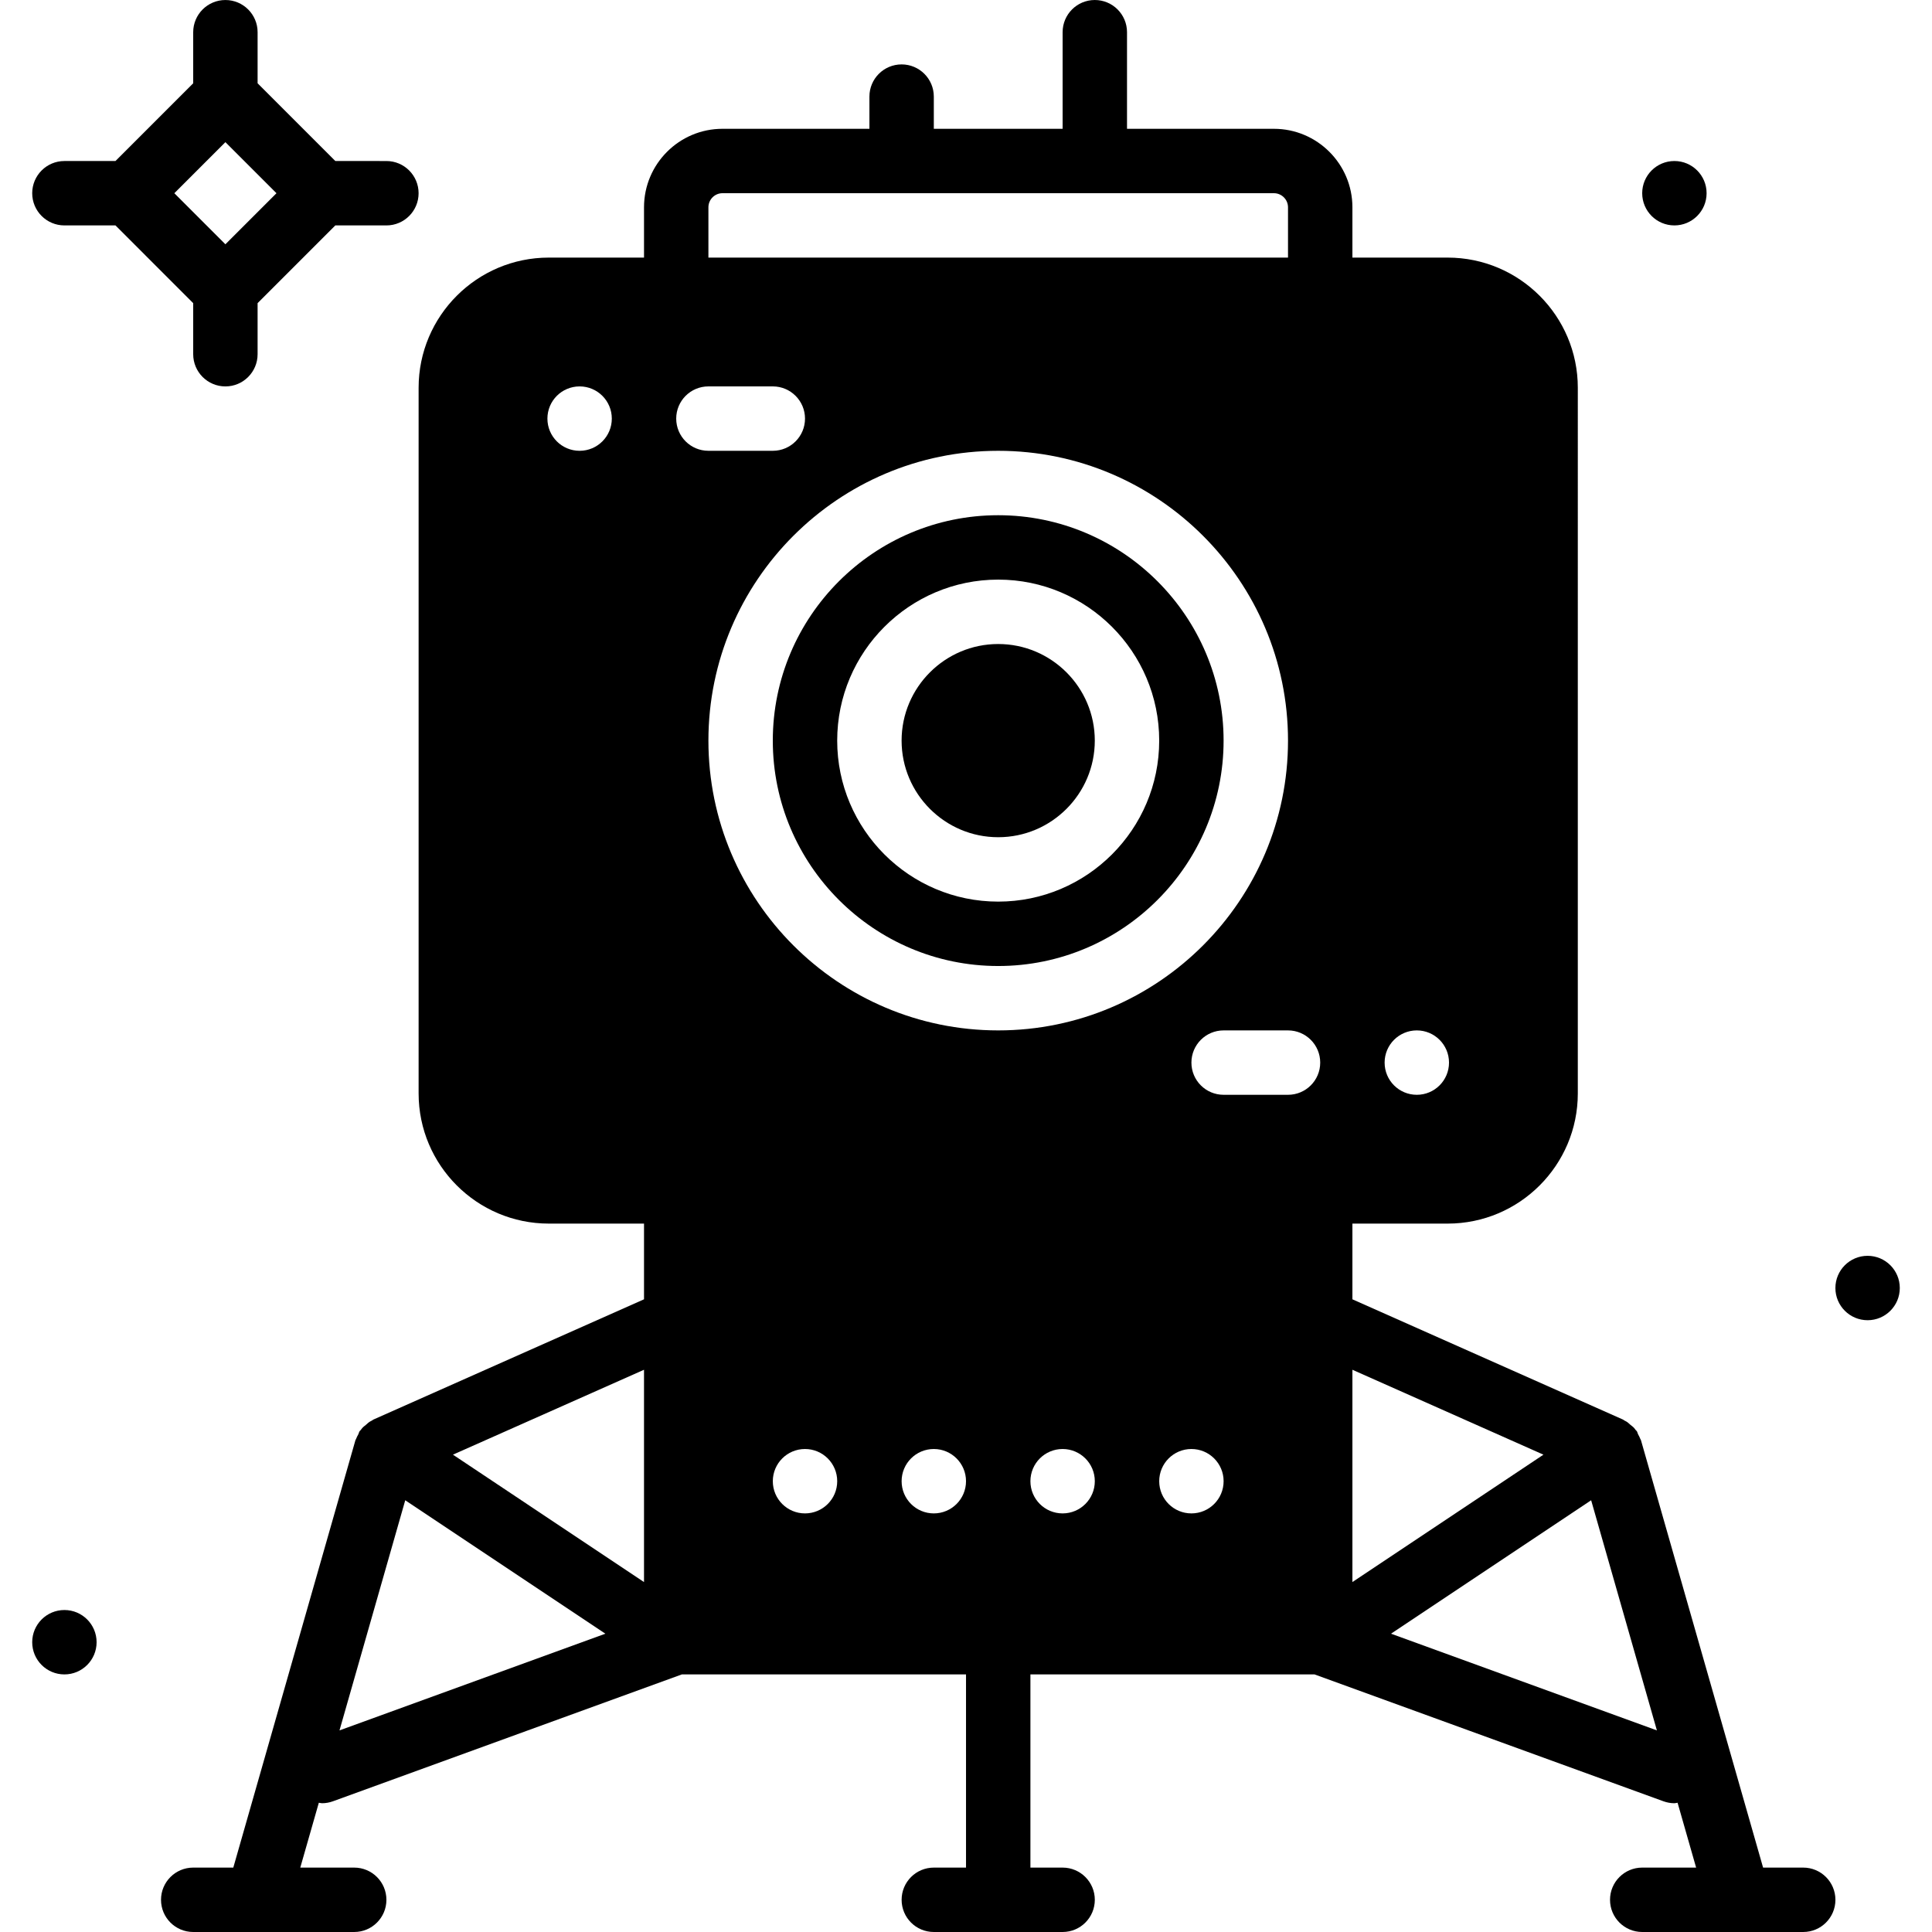 <?xml version="1.0" encoding="iso-8859-1"?>
<!-- Uploaded to: SVG Repo, www.svgrepo.com, Generator: SVG Repo Mixer Tools -->
<svg fill="#000000" height="800px" width="800px" version="1.1" id="Layer_1" xmlns="http://www.w3.org/2000/svg" xmlns:xlink="http://www.w3.org/1999/xlink" 
	 viewBox="0 0 512 512" xml:space="preserve">
<g transform="translate(0 -1)">
	<g>
		<g>
			<circle cx="443.733" cy="52.204" r="8.533"/>
			<circle cx="494.933" cy="342.338" r="8.533"/>
			<circle cx="17.067" cy="436.204" r="8.533"/>
			<path d="M477.87,495.933h-10.633l-32.367-113.271c-0.034-0.128-0.128-0.213-0.171-0.333c-0.145-0.435-0.375-0.811-0.589-1.22
				c-0.145-0.273-0.171-0.58-0.341-0.836c-0.077-0.111-0.196-0.171-0.273-0.273c-0.145-0.196-0.273-0.375-0.427-0.555
				c-0.29-0.333-0.648-0.572-0.99-0.853c-0.341-0.29-0.648-0.614-1.032-0.845c-0.196-0.119-0.401-0.213-0.606-0.324
				c-0.12-0.051-0.188-0.162-0.307-0.213l-71.731-31.881v-20.062h25.242c19.021,0,34.492-15.471,34.492-34.492V103.758
				c0-19.021-15.471-34.492-34.492-34.492h-25.242V55.938c0-11.469-9.336-20.804-20.804-20.804H298.67v-25.6
				c0-4.71-3.823-8.533-8.533-8.533c-4.719,0-8.533,3.823-8.533,8.533v25.6H247.47V26.6c0-4.71-3.823-8.533-8.533-8.533
				c-4.719,0-8.533,3.823-8.533,8.533v8.533h-38.938c-11.469,0-20.796,9.335-20.796,20.804v13.329h-25.242
				c-19.021,0-34.492,15.471-34.492,34.492v187.017c0,19.021,15.471,34.492,34.492,34.492h25.242v20.062l-71.74,31.881
				c-0.12,0.051-0.196,0.162-0.316,0.222c-0.196,0.102-0.384,0.188-0.58,0.307c-0.393,0.23-0.708,0.563-1.067,0.862
				c-0.333,0.282-0.691,0.521-0.973,0.853c-0.154,0.171-0.282,0.35-0.418,0.538c-0.077,0.111-0.205,0.162-0.273,0.282
				c-0.179,0.256-0.205,0.563-0.35,0.836c-0.213,0.41-0.444,0.785-0.589,1.22c-0.034,0.119-0.137,0.205-0.171,0.333L61.827,495.933
				H51.203c-4.719,0-8.533,3.823-8.533,8.533c0,4.719,3.814,8.533,8.533,8.533H93.87c4.71,0,8.533-3.814,8.533-8.533
				c0-4.71-3.823-8.533-8.533-8.533H79.577l4.915-17.186c0.282,0.026,0.555,0.128,0.845,0.128c0.964,0,1.954-0.171,2.91-0.521
				l92.459-33.621h75.298v51.2h-8.533c-4.719,0-8.533,3.823-8.533,8.533c0,4.719,3.814,8.533,8.533,8.533h34.133
				c4.71,0,8.533-3.814,8.533-8.533c0-4.71-3.823-8.533-8.533-8.533h-8.533v-51.2h75.29l92.459,33.621
				c0.964,0.35,1.946,0.521,2.918,0.521c0.282,0,0.555-0.102,0.836-0.128l4.915,17.186h-14.285c-4.719,0-8.533,3.823-8.533,8.533
				c0,4.719,3.814,8.533,8.533,8.533h42.667c4.71,0,8.533-3.814,8.533-8.533C486.403,499.756,482.581,495.933,477.87,495.933z
				 M375.47,274.067c4.71,0,8.533,3.823,8.533,8.533c0,4.719-3.823,8.533-8.533,8.533c-4.719,0-8.533-3.814-8.533-8.533
				C366.937,277.89,370.751,274.067,375.47,274.067z M153.603,120.467c-4.719,0-8.533-3.814-8.533-8.533
				c0-4.71,3.814-8.533,8.533-8.533c4.71,0,8.533,3.823,8.533,8.533C162.137,116.652,158.314,120.467,153.603,120.467z
				 M89.97,459.573l17.425-60.988l53.035,35.362L89.97,459.573z M170.67,420.26l-50.637-33.758L170.67,364V420.26z M187.737,55.938
				c0-2.057,1.673-3.738,3.729-3.738h146.133c2.057,0,3.738,1.681,3.738,3.738v13.329h-153.6V55.938z M187.737,197.267
				c0-42.342,34.449-76.8,76.8-76.8c42.342,0,76.8,34.458,76.8,76.8c0,42.351-34.458,76.8-76.8,76.8
				C222.186,274.067,187.737,239.618,187.737,197.267z M179.203,111.933c0-4.71,3.814-8.533,8.533-8.533h17.067
				c4.71,0,8.533,3.823,8.533,8.533c0,4.719-3.823,8.533-8.533,8.533h-17.067C183.018,120.467,179.203,116.652,179.203,111.933z
				 M213.337,402.067c-4.719,0-8.533-3.814-8.533-8.533c0-4.71,3.814-8.533,8.533-8.533c4.71,0,8.533,3.823,8.533,8.533
				C221.87,398.252,218.047,402.067,213.337,402.067z M247.47,402.067c-4.719,0-8.533-3.814-8.533-8.533
				c0-4.71,3.814-8.533,8.533-8.533c4.71,0,8.533,3.823,8.533,8.533C256.003,398.252,252.18,402.067,247.47,402.067z
				 M281.603,402.067c-4.719,0-8.533-3.814-8.533-8.533c0-4.71,3.814-8.533,8.533-8.533c4.71,0,8.533,3.823,8.533,8.533
				C290.137,398.252,286.314,402.067,281.603,402.067z M315.737,402.067c-4.719,0-8.533-3.814-8.533-8.533
				c0-4.71,3.814-8.533,8.533-8.533c4.71,0,8.533,3.823,8.533,8.533C324.27,398.252,320.447,402.067,315.737,402.067z
				 M341.337,291.133H324.27c-4.719,0-8.533-3.814-8.533-8.533c0-4.71,3.814-8.533,8.533-8.533h17.067
				c4.71,0,8.533,3.823,8.533,8.533C349.87,287.319,346.047,291.133,341.337,291.133z M358.403,364l50.628,22.502l-50.628,33.758
				V364z M368.635,433.947l53.035-35.362l17.425,60.988L368.635,433.947z"/>
			<path d="M51.2,94.872c0,4.71,3.823,8.533,8.533,8.533s8.533-3.823,8.533-8.533V81.338l20.599-20.599H102.4
				c4.71,0,8.533-3.823,8.533-8.533s-3.823-8.533-8.533-8.533H88.866L68.267,23.072V9.538c0-4.71-3.823-8.533-8.533-8.533
				S51.2,4.828,51.2,9.538v13.534L30.601,43.672H17.067c-4.71,0-8.533,3.823-8.533,8.533s3.823,8.533,8.533,8.533h13.534
				L51.2,81.338V94.872z M46.199,52.205l13.534-13.534l13.534,13.534L59.733,65.739L46.199,52.205z"/>
			<path d="M264.533,171.671c-14.114,0-25.6,11.486-25.6,25.6s11.486,25.6,25.6,25.6c14.114,0,25.6-11.486,25.6-25.6
				S278.647,171.671,264.533,171.671z"/>
			<path d="M264.533,137.538c-32.939,0-59.733,26.795-59.733,59.733s26.795,59.733,59.733,59.733s59.733-26.795,59.733-59.733
				S297.472,137.538,264.533,137.538z M264.533,239.938c-23.526,0-42.667-19.14-42.667-42.667c0-23.526,19.14-42.667,42.667-42.667
				c23.526,0,42.667,19.14,42.667,42.667C307.2,220.797,288.06,239.938,264.533,239.938z"/>
		</g>
	</g>
</g>
</svg>